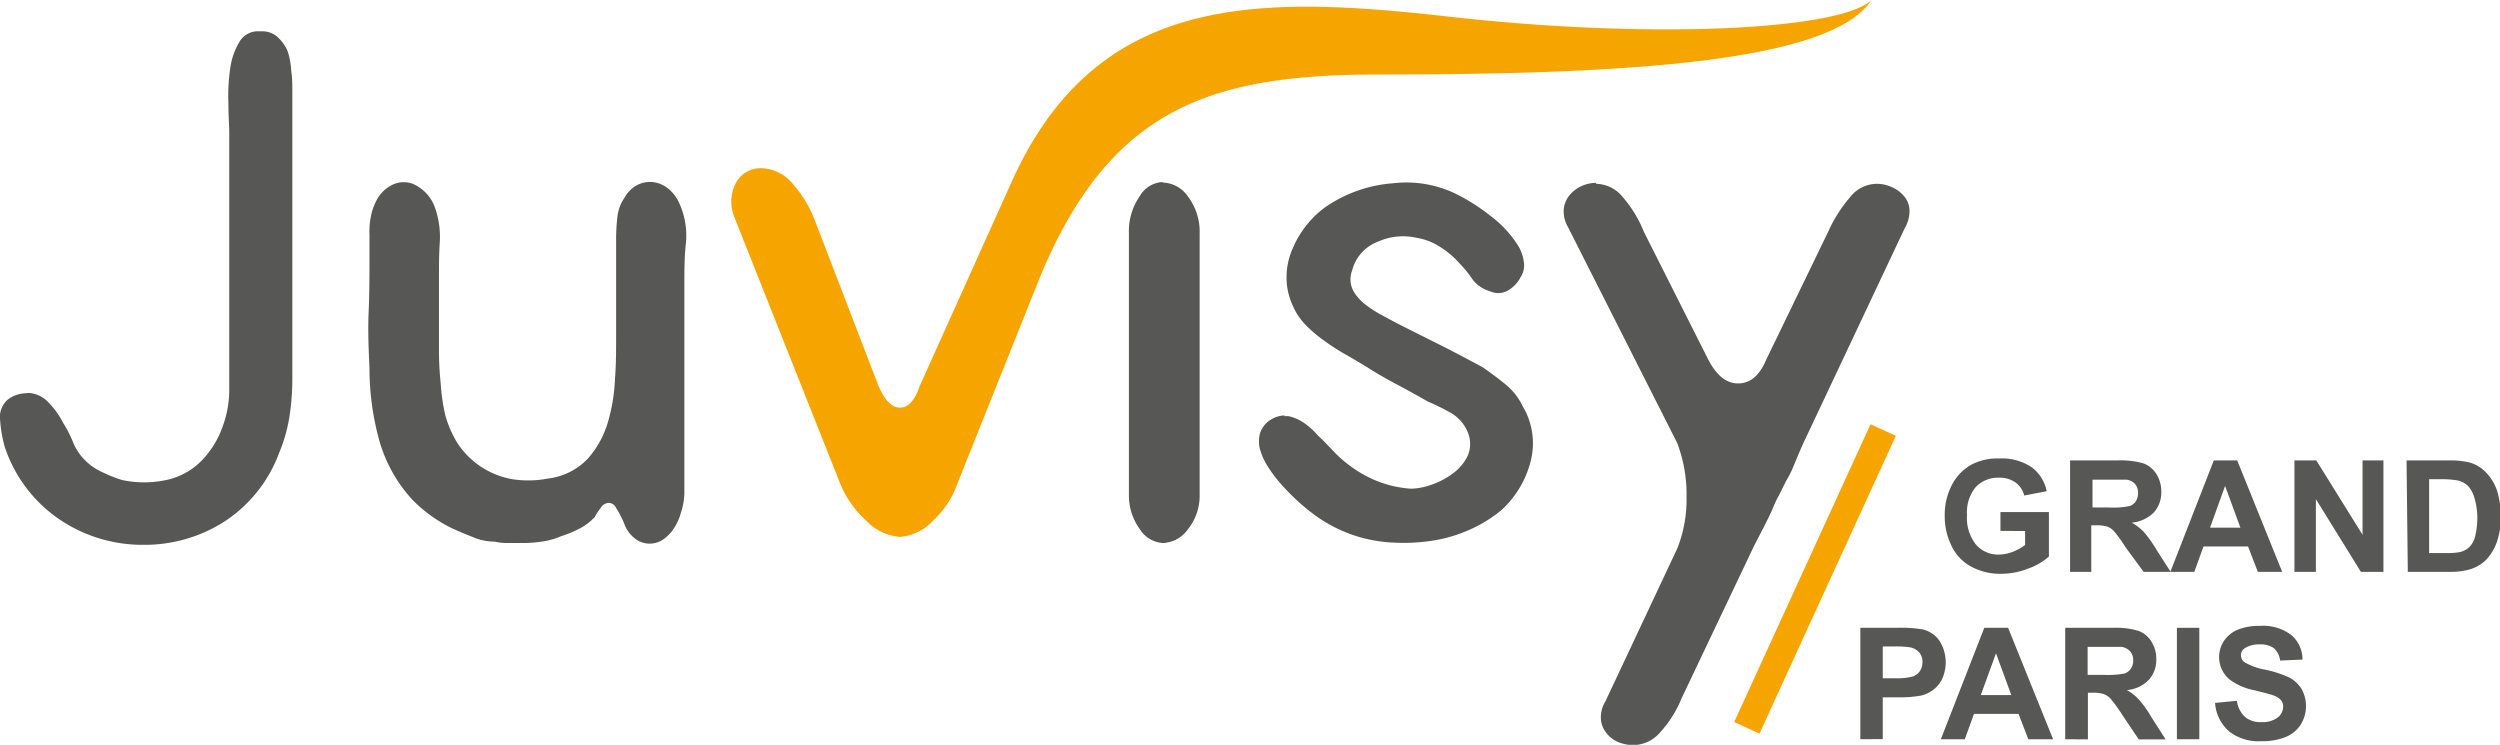 <svg id="Calque_1" data-name="Calque 1" xmlns="http://www.w3.org/2000/svg" viewBox="0 0 179.51 53.48"><defs><style>.cls-1{fill:#575756;}.cls-2{fill:#f6a500;}.cls-3{fill:none;stroke:#f6a500;stroke-miterlimit:10;stroke-width:2px;}</style></defs><path class="cls-1" d="M2.13,31.6a2.23,2.23,0,0,0-1.22.46,1.65,1.65,0,0,0-.54,1.47,9.3,9.3,0,0,0,.34,1.95,10.19,10.19,0,0,0,3.67,5,10.64,10.64,0,0,0,6,2h.19a10.64,10.64,0,0,0,5.92-1.68,10.06,10.06,0,0,0,3.91-4.91,11.4,11.4,0,0,0,.74-2.59,17.7,17.7,0,0,0,.21-2.72V9.83c0-.41,0-.88-.08-1.39A5.21,5.21,0,0,0,21,7,3,3,0,0,0,20.27,6a1.63,1.63,0,0,0-1.16-.39H19a1.53,1.53,0,0,0-1.4.68,4.9,4.9,0,0,0-.71,2,13.36,13.36,0,0,0-.13,2.47c0,.9.06,1.59.06,2.1v14.3c0,.71,0,1.41,0,2.11s0,1.43,0,2.15a7.56,7.56,0,0,1-.45,2.5,6.66,6.66,0,0,1-1.29,2.25,5,5,0,0,1-2.8,1.66,7.55,7.55,0,0,1-3.14,0,9.57,9.57,0,0,1-1.44-.57,4.1,4.1,0,0,1-1.24-.86A3.88,3.88,0,0,1,5.56,35a8.62,8.62,0,0,0-.68-1.3,5.8,5.8,0,0,0-1-1.4,2.15,2.15,0,0,0-1.37-.72l-.13,0v0Z" transform="translate(-0.36 -3.36)"/><path class="cls-1" d="M44.08,39.47a.59.59,0,0,1,.51.35,6.6,6.6,0,0,1,.63,1.24,2.28,2.28,0,0,0,.64.89,1.71,1.71,0,0,0,2.08.17,2.69,2.69,0,0,0,.8-.81,3.71,3.71,0,0,0,.51-1.13,4.94,4.94,0,0,0,.25-1.35q0-.72,0-1.41V23.78c0-1,0-2,.12-3.06a5.59,5.59,0,0,0-.49-2.78,2.9,2.9,0,0,0-.84-1.08,2.18,2.18,0,0,0-1.09-.43,2,2,0,0,0-1.11.23,2.27,2.27,0,0,0-.89.9,3,3,0,0,0-.51,1.38,14.26,14.26,0,0,0-.09,1.59v7c0,.94,0,2-.08,3A13,13,0,0,1,44,33.71a6.87,6.87,0,0,1-1.43,2.58,4.71,4.71,0,0,1-2.85,1.43,7.49,7.49,0,0,1-2.5.06,5.94,5.94,0,0,1-4-2.58,7.71,7.71,0,0,1-.9-2.08A14.33,14.33,0,0,1,32,30.84a22,22,0,0,1-.12-2.24V23.2c0-.75,0-1.58.06-2.47a6.29,6.29,0,0,0-.33-2.41,2.91,2.91,0,0,0-1.31-1.61,1.83,1.83,0,0,0-1.91,0,2.49,2.49,0,0,0-.92.9A4.09,4.09,0,0,0,27,18.86a5.48,5.48,0,0,0-.11,1.34q0,.74,0,1.38c0,1.41,0,2.82-.06,4.19s0,2.7.06,4a19.47,19.47,0,0,0,.68,5.13,10.49,10.49,0,0,0,2.37,4.31,10.27,10.27,0,0,0,2.87,2.08c.41.19.91.4,1.49.63a4,4,0,0,0,1.51.33h.07a3.79,3.79,0,0,0,.91.1h1.16a9.17,9.17,0,0,0,1.38-.11,5.47,5.47,0,0,0,1.35-.39A7.77,7.77,0,0,0,42,41.3a4,4,0,0,0,1.06-.81,4.88,4.88,0,0,1,.44-.67.71.71,0,0,1,.55-.35" transform="translate(-0.36 -3.36)"/><path class="cls-2" d="M73.13,16.13C79.2,3,90.43,3,104,4.51c14.9,1.72,28.55,1,30.74-1.15-2.86,4.4-17.1,5.35-35.32,5.35C87.44,8.71,80.18,11,75.1,23.1l-6,15a6.55,6.55,0,0,1-1.74,2.64A3.59,3.59,0,0,1,65,41.91a3.7,3.7,0,0,1-2.41-1.13,7.49,7.49,0,0,1-1.88-2.64L53.11,19a2.92,2.92,0,0,1,.12-2.56,2,2,0,0,1,1.8-1,3,3,0,0,1,2.15,1A8.75,8.75,0,0,1,58.8,19l4.64,12.07c.43,1,.94,1.56,1.54,1.56s1.07-.52,1.42-1.56Z" transform="translate(-0.36 -3.36)"/><path class="cls-1" d="M83.85,16.43a2,2,0,0,0-1.64,1,4.41,4.41,0,0,0-.79,2.66v18.8a4.1,4.1,0,0,0,.78,2.46,2.1,2.1,0,0,0,1.65,1,2.31,2.31,0,0,0,1.82-1,3.86,3.86,0,0,0,.83-2.45V20.13a4.21,4.21,0,0,0-.84-2.66,2.27,2.27,0,0,0-1.81-1" transform="translate(-0.36 -3.36)"/><path class="cls-1" d="M92.6,33.19a2,2,0,0,0-.92.26,1.82,1.82,0,0,0-.84,1,2.23,2.23,0,0,0,0,1.2,4.8,4.8,0,0,0,.6,1.28,9.56,9.56,0,0,0,.87,1.15,15.37,15.37,0,0,0,2.56,2.34,10.51,10.51,0,0,0,3.16,1.52,10.81,10.81,0,0,0,2.57.39,13.34,13.34,0,0,0,2.75-.17,10.34,10.34,0,0,0,2.59-.79,9.78,9.78,0,0,0,2.25-1.4,7.14,7.14,0,0,0,2.08-3.5,5.18,5.18,0,0,0-.58-3.95A4.5,4.5,0,0,0,108.51,31c-.53-.44-1.11-.87-1.72-1.29-1-.53-2-1.07-3-1.57l-3.07-1.54L99.6,26a8.49,8.49,0,0,1-1.18-.76,3.3,3.3,0,0,1-.89-1,1.78,1.78,0,0,1-.08-1.46,3,3,0,0,1,1.86-2.07,4.39,4.39,0,0,1,2.74-.28,4.34,4.34,0,0,1,1.65.62,6.05,6.05,0,0,1,1.4,1.16,8.29,8.29,0,0,1,1,1.22,2.37,2.37,0,0,0,1.24.84,1.4,1.4,0,0,0,1.2,0,2.3,2.3,0,0,0,1-1,1.51,1.51,0,0,0,.25-1,3,3,0,0,0-.37-1.18,7.83,7.83,0,0,0-2-2.2A13.91,13.91,0,0,0,105,17.33a8.14,8.14,0,0,0-4.62-.81A9.8,9.8,0,0,0,95.88,18a6.37,6.37,0,0,0-1.59,1.39,7.05,7.05,0,0,0-1.11,1.81,5.11,5.11,0,0,0-.44,2,4.74,4.74,0,0,0,.4,2,4.66,4.66,0,0,0,.9,1.42,9.32,9.32,0,0,0,1.33,1.15,16.1,16.1,0,0,0,1.53,1c.55.31,1.07.62,1.58.93.73.47,1.47.89,2.19,1.27s1.5.81,2.21,1.22a16.65,16.65,0,0,1,1.59.78,2.84,2.84,0,0,1,1.27,1.4,2.15,2.15,0,0,1,0,1.73,3.35,3.35,0,0,1-1.08,1.27,5.46,5.46,0,0,1-1.53.8,4.54,4.54,0,0,1-1.46.28,7.93,7.93,0,0,1-3.19-.9,9,9,0,0,1-2.5-1.93c-.31-.32-.64-.67-1-1a5.1,5.1,0,0,0-1-.9,3.15,3.15,0,0,0-1.11-.48l-.29,0" transform="translate(-0.36 -3.36)"/><path class="cls-1" d="M115,16.49a2.55,2.55,0,0,0-1.14.26,2.4,2.4,0,0,0-.85.69,1.81,1.81,0,0,0-.37,1,2.24,2.24,0,0,0,.31,1.23l7.84,15.5a10.4,10.4,0,0,1,.67,3.85,9.53,9.53,0,0,1-.66,3.71l-5.17,11a2.14,2.14,0,0,0-.32,1.23,1.75,1.75,0,0,0,.37,1,2.11,2.11,0,0,0,.84.67,2.88,2.88,0,0,0,1.15.23,2.57,2.57,0,0,0,1.9-.92,8.14,8.14,0,0,0,1.53-2.43l5.23-11c.55-1.05,1-1.91,1.28-2.55.15-.37.31-.73.47-1l.52-1.05a7.54,7.54,0,0,0,.57-1.14c.19-.46.41-1,.64-1.51l7.31-15.5a2.43,2.43,0,0,0,.35-1.25,1.62,1.62,0,0,0-.34-1,2.34,2.34,0,0,0-.88-.69,2.57,2.57,0,0,0-1.17-.26,2.44,2.44,0,0,0-1.86.94,10.05,10.05,0,0,0-1.58,2.48l-4.47,9.23c-.47,1.11-1.13,1.68-2,1.68s-1.53-.56-2.13-1.67l-4.65-9.23a8.67,8.67,0,0,0-1.52-2.49,2.49,2.49,0,0,0-1.92-.94" transform="translate(-0.36 -3.36)"/><line class="cls-3" x1="135.22" y1="30.88" x2="125.43" y2="52.26"/><path class="cls-1" d="M144,41.48V40.13h3.48v3.19a4.39,4.39,0,0,1-1.47.86,5.33,5.33,0,0,1-1.95.38,4.38,4.38,0,0,1-2.19-.53,3.31,3.31,0,0,1-1.4-1.51,4.75,4.75,0,0,1-.47-2.13,4.61,4.61,0,0,1,.52-2.22A3.47,3.47,0,0,1,142,36.68a4.06,4.06,0,0,1,1.91-.4,3.82,3.82,0,0,1,2.33.63,2.8,2.8,0,0,1,1.08,1.72l-1.61.31a1.69,1.69,0,0,0-.63-.94,2,2,0,0,0-1.17-.34,2.21,2.21,0,0,0-1.68.67,2.84,2.84,0,0,0-.63,2,3.07,3.07,0,0,0,.64,2.13,2.09,2.09,0,0,0,1.65.72,2.85,2.85,0,0,0,1-.2,3.67,3.67,0,0,0,.88-.49v-1Z" transform="translate(-0.36 -3.36)"/><path class="cls-1" d="M149,44.42v-8h3.4a5.93,5.93,0,0,1,1.86.21,1.9,1.9,0,0,1,.94.77,2.34,2.34,0,0,1,.35,1.26,2.16,2.16,0,0,1-.53,1.49,2.58,2.58,0,0,1-1.59.74,3.84,3.84,0,0,1,.87.67,9.19,9.19,0,0,1,.92,1.3l1,1.56h-1.94L153,42.68a9.93,9.93,0,0,0-.85-1.18,1.22,1.22,0,0,0-.48-.33,2.76,2.76,0,0,0-.82-.09h-.33v3.34Zm1.61-4.62h1.2a5.82,5.82,0,0,0,1.45-.1.88.88,0,0,0,.46-.34,1.11,1.11,0,0,0,.16-.6.93.93,0,0,0-.22-.65,1,1,0,0,0-.61-.31q-.19,0-1.17,0h-1.27v2Z" transform="translate(-0.36 -3.36)"/><path class="cls-1" d="M164.23,44.42h-1.75l-.7-1.82h-3.2l-.66,1.82H156.2l3.12-8H161Zm-3-3.17-1.1-3-1.08,3Z" transform="translate(-0.36 -3.36)"/><path class="cls-1" d="M165.11,44.42v-8h1.57L170,41.76V36.42h1.5v8h-1.62l-3.23-5.22v5.22Z" transform="translate(-0.36 -3.36)"/><path class="cls-1" d="M173.16,36.42h3a5.91,5.91,0,0,1,1.53.15,2.59,2.59,0,0,1,1.2.74,3.47,3.47,0,0,1,.77,1.29,6,6,0,0,1,.26,1.89,5.14,5.14,0,0,1-.25,1.71,3.53,3.53,0,0,1-.85,1.41,2.84,2.84,0,0,1-1.14.64,4.93,4.93,0,0,1-1.43.17h-3Zm1.62,1.35v5.3H176a4.6,4.6,0,0,0,1-.07,1.5,1.5,0,0,0,.65-.34,1.59,1.59,0,0,0,.43-.77,5.65,5.65,0,0,0,.16-1.47A5.13,5.13,0,0,0,178,39a2,2,0,0,0-.46-.78,1.56,1.56,0,0,0-.75-.37,7.38,7.38,0,0,0-1.33-.08Z" transform="translate(-0.36 -3.36)"/><path class="cls-1" d="M147.78,56.44H146l-.7-1.82h-3.2l-.66,1.82h-1.72l3.12-8h1.71Zm-3-3.17-1.1-3-1.09,3Z" transform="translate(-0.36 -3.36)"/><path class="cls-1" d="M133.94,56.44v-8h2.59a9.42,9.42,0,0,1,1.92.12,2.06,2.06,0,0,1,1.15.78,2.89,2.89,0,0,1,.2,2.8,2.12,2.12,0,0,1-.68.79,2.26,2.26,0,0,1-.84.38,8.72,8.72,0,0,1-1.67.12h-1.06v3Zm1.61-6.65v2.27h.89a4.29,4.29,0,0,0,1.28-.13,1,1,0,0,0,.5-.39,1.11,1.11,0,0,0,.18-.63,1,1,0,0,0-.25-.72,1.13,1.13,0,0,0-.65-.35,7,7,0,0,0-1.16-.06h-.79Z" transform="translate(-0.36 -3.36)"/><path class="cls-1" d="M148.65,56.44v-8h3.4a5.62,5.62,0,0,1,1.86.22,1.79,1.79,0,0,1,.93.77,2.29,2.29,0,0,1,.35,1.26,2.13,2.13,0,0,1-.53,1.48,2.48,2.48,0,0,1-1.58.74,3.59,3.59,0,0,1,.86.68,7.94,7.94,0,0,1,.92,1.3l1,1.56h-1.93l-1.17-1.74a11.7,11.7,0,0,0-.85-1.18,1.25,1.25,0,0,0-.49-.33,2.58,2.58,0,0,0-.81-.1h-.33v3.35Zm1.61-4.62h1.2a6.46,6.46,0,0,0,1.45-.1.91.91,0,0,0,.45-.34,1,1,0,0,0,.17-.6.92.92,0,0,0-.22-.65,1,1,0,0,0-.61-.32c-.13,0-.52,0-1.18,0h-1.26v2Z" transform="translate(-0.36 -3.36)"/><path class="cls-1" d="M156.67,56.44v-8h1.61v8Z" transform="translate(-0.36 -3.36)"/><path class="cls-1" d="M159.41,53.83l1.57-.15a1.91,1.91,0,0,0,.58,1.16,1.73,1.73,0,0,0,1.17.37,1.82,1.82,0,0,0,1.18-.33,1,1,0,0,0,.39-.77.71.71,0,0,0-.16-.48,1.31,1.31,0,0,0-.58-.35c-.19-.07-.62-.18-1.3-.35a4.39,4.39,0,0,1-1.82-.79,2.1,2.1,0,0,1-.39-2.76,2.2,2.2,0,0,1,1-.81,4.09,4.09,0,0,1,1.57-.27,3.38,3.38,0,0,1,2.27.66,2.32,2.32,0,0,1,.8,1.76l-1.61.07a1.38,1.38,0,0,0-.45-.89,1.63,1.63,0,0,0-1-.27,1.9,1.9,0,0,0-1.11.29.58.58,0,0,0-.25.5.6.6,0,0,0,.24.48,4.32,4.32,0,0,0,1.48.54,8.09,8.09,0,0,1,1.75.57,2.24,2.24,0,0,1,.88.82,2.52,2.52,0,0,1-.06,2.56,2.31,2.31,0,0,1-1.08.89,4.45,4.45,0,0,1-1.74.3,3.43,3.43,0,0,1-2.33-.71A3,3,0,0,1,159.41,53.83Z" transform="translate(-0.36 -3.36)"/></svg>